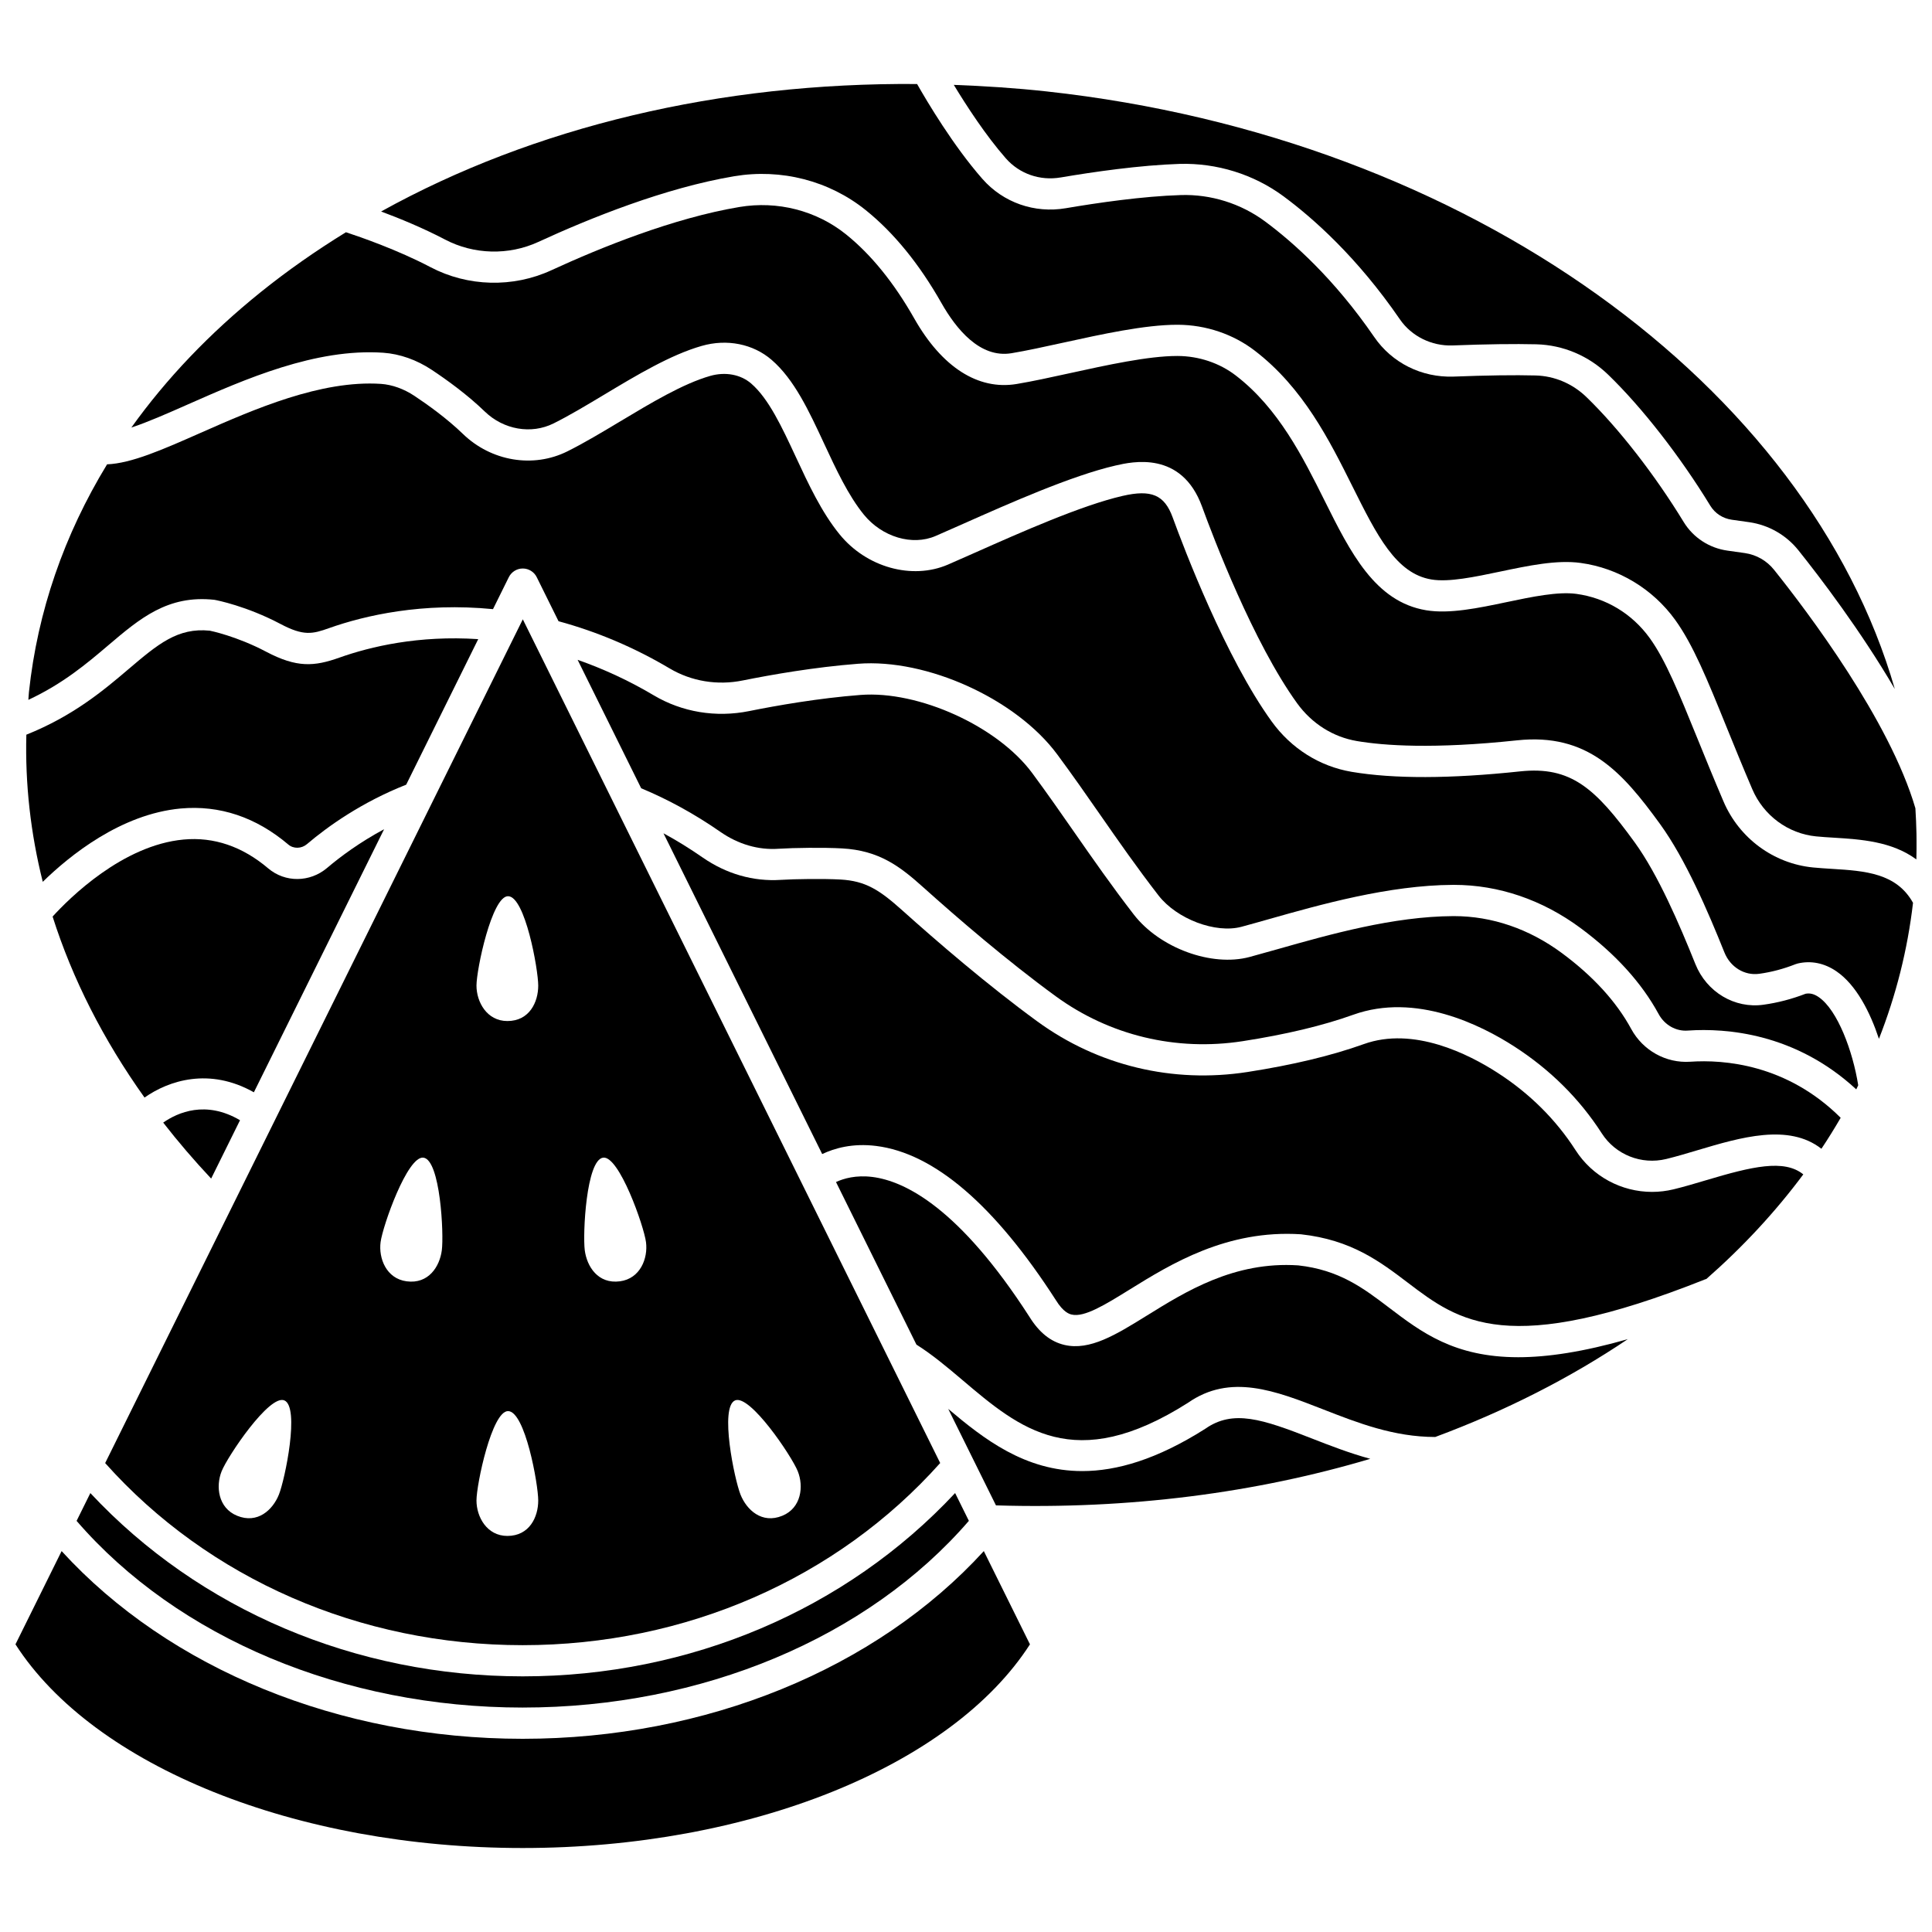 <?xml version="1.0" encoding="UTF-8"?>
<!-- Uploaded to: ICON Repo, www.iconrepo.com, Generator: ICON Repo Mixer Tools -->
<svg width="800px" height="800px" version="1.1" viewBox="144 144 512 512" xmlns="http://www.w3.org/2000/svg">
 <defs>
  <clipPath id="b">
   <path d="m148.09 555h268.91v79h-268.91z"/>
  </clipPath>
  <clipPath id="a">
   <path d="m244 166h407.9v206h-407.9z"/>
  </clipPath>
 </defs>
 <path d="m171.87 531.73c27.379 30.684 67.516 48.258 110.64 48.258 43.133 0 83.277-17.578 110.65-48.27l-110.61-223.59zm46.031 8.379c-1.617 4.012-5.637 7.816-11.082 5.574-5.031-2.07-5.691-7.805-4.074-11.812 1.617-4.012 12.637-20.383 16.59-18.758 4.184 1.727 0.184 20.988-1.434 24.996zm43.184-64.77c-0.562 4.293-3.5 9-9.328 8.223-5.387-0.719-7.461-6.094-6.898-10.387s7.125-22.949 11.359-22.383c4.484 0.594 5.43 20.25 4.867 24.547zm17.371 75.699c-5.434 0-8.184-5.059-8.184-9.387 0-4.328 4.09-23.695 8.359-23.695 4.519 0 8.004 19.363 8.004 23.695 0.004 4.332-2.297 9.387-8.18 9.387zm60.363-35.922c3.953-1.629 14.973 14.746 16.59 18.758 1.617 4.012 0.961 9.742-4.074 11.812-5.445 2.242-9.465-1.562-11.082-5.574-1.613-4.012-5.617-23.273-1.434-24.996zm-34.984-64.328c4.234-0.566 10.797 18.09 11.359 22.383s-1.508 9.668-6.898 10.387c-5.832 0.777-8.766-3.93-9.328-8.223s0.383-23.949 4.867-24.547zm-25.379-36.203c-5.434 0-8.184-5.059-8.184-9.387 0-4.328 4.09-23.695 8.359-23.695 4.519 0 8.004 19.363 8.004 23.695 0.004 4.328-2.297 9.387-8.18 9.387z"/>
 <path d="m282.52 596.52c47.5 0 91.441-18.473 118.24-49.48l-3.644-7.367c-28.871 30.926-70.254 48.578-114.59 48.578-44.332 0-85.715-17.648-114.58-48.57l-3.648 7.367c26.805 31.008 70.738 49.473 118.23 49.473z"/>
 <g clip-path="url(#b)">
  <path d="m282.52 604.8c-48.539 0-93.668-18.508-122.19-49.746l-12.23 24.711c20.809 32.367 74.391 53.977 134.42 53.977s113.61-21.609 134.43-53.977l-12.227-24.711c-28.527 31.234-73.656 49.746-122.2 49.746z"/>
 </g>
 <path d="m233.96 318.27c-6.68 2.375-11.297 2.738-19.445-1.566-7.883-4.16-14.848-5.551-14.914-5.566-8.523-0.859-13.723 3.543-21.602 10.238-6.519 5.551-14.613 12.363-27.016 17.324-0.344 13.074 1.125 26.133 4.348 38.992 7.113-6.949 20.684-17.957 36.547-19.43 10.312-0.934 19.93 2.262 28.539 9.562 1.359 1.152 3.473 1.117 4.914-0.109 5.512-4.684 14.5-11.109 26.312-15.766l19.09-38.57c-15.77-1.043-28.523 1.961-36.773 4.891z"/>
 <path d="m187.25 441.5c3.934 5.055 8.172 10.004 12.707 14.836l7.652-15.465c-9.086-5.348-16.516-2.051-20.359 0.629z"/>
 <path d="m425.08 191.03c8.574-1.461 21.02-3.266 31.586-3.598 9.801-0.262 19.57 2.742 27.477 8.59 7.836 5.789 19.543 16.148 30.84 32.598 3.121 4.559 8.48 7.094 13.855 6.93 9.141-0.355 16.641-0.445 22.309-0.309 7.086 0.184 13.844 3.035 19.023 8.043 8.984 8.684 19.109 21.672 27.082 34.742 1.238 2.023 3.32 3.375 5.711 3.711l4.633 0.652c5.141 0.75 9.762 3.391 13.008 7.453 5.769 7.211 16.473 21.258 25.539 36.742-23.008-79.867-112.34-146.07-224.8-158.36-8.242-0.902-16.434-1.426-24.574-1.734 3.293 5.441 8.41 13.34 13.789 19.473 3.606 4.106 9.047 6 14.523 5.062z"/>
 <path d="m245.79 363.75c-6.449 3.465-11.574 7.262-15.113 10.266-4.566 3.867-11.125 3.91-15.605 0.109-6.848-5.805-14.395-8.387-22.434-7.637-16.168 1.496-30.27 15.547-34.699 20.41 5.258 16.551 13.453 32.672 24.363 47.969 6.441-4.539 17.211-8.039 28.977-1.398z"/>
 <path d="m512.07 490.51c-6.754-5.133-13.133-9.977-24.035-11.172-16.996-1.117-29.836 6.941-40.242 13.387-8.039 4.984-14.992 9.277-21.715 7.691-3.684-0.867-6.727-3.328-9.309-7.512-18.418-28.574-32.801-35.902-41.609-37.004-4.336-0.535-7.559 0.406-9.613 1.348l21.316 43.086c4.152 2.617 8.043 5.875 12.125 9.336 15.277 12.969 29.703 25.223 59.832 6.09 11.238-7.859 23.172-3.203 35.789 1.723 9.23 3.606 18.77 7.328 29.742 7.332 18.621-6.914 35.754-15.637 51.031-25.926-11.887 3.398-21.324 4.789-29.047 4.789-16.949-0.004-25.688-6.652-34.266-13.168z"/>
 <path d="m463.41 522.64c-12.809 8.133-23.484 11.211-32.605 11.211-15.219 0-26.113-8.543-35.512-16.477l6.523 13.191c0 0.004 0.004 0.008 0.004 0.008l6.121 12.367c35.371 1.082 68.93-3.328 99.199-12.336-5.555-1.523-10.711-3.527-15.539-5.414-13.051-5.106-20.801-7.731-28.191-2.551z"/>
 <path d="m591.93 425.37c-6.438 0.43-12.543-2.977-15.645-8.688-3.922-7.223-10.102-13.992-18.371-20.109-8.664-6.41-18.539-9.793-28.578-9.793h-0.227c-15.871 0.074-32.809 4.871-46.414 8.727-2.691 0.766-5.223 1.477-7.543 2.102-10.039 2.688-23.793-2.352-30.684-11.246-5.816-7.523-10.828-14.727-15.68-21.684-3.578-5.141-7.277-10.457-11.246-15.816-9.195-12.414-30.098-21.895-45.516-20.695-11.105 0.859-22.188 2.805-29.531 4.285-8.766 1.762-17.73 0.281-25.25-4.188-6.527-3.875-13.289-6.992-20.168-9.402l16.844 34.039c7.074 2.938 14.125 6.785 20.98 11.547 4.738 3.293 10.086 4.863 15.449 4.481 4.035-0.262 11.914-0.363 16.801-0.094 9.898 0.543 15.398 4.812 21.559 10.34 8.898 7.984 22.203 19.465 35.07 28.84 14.285 10.41 31.902 14.637 49.543 11.906 11.426-1.77 21.277-4.125 29.289-7 16.566-5.949 33.84 2.699 42.668 8.391 9.512 6.129 17.32 13.879 23.211 23.039 3.644 5.668 10.504 8.398 17.09 6.793 2.676-0.652 5.461-1.484 8.285-2.328 11.41-3.398 24.133-7.172 32.828-0.383 1.797-2.691 3.488-5.43 5.106-8.207-14.258-14.211-30.961-15.469-39.871-14.855z"/>
 <path d="m625.96 408.23c-1.203-0.824-2.289-1.098-3.465-0.875-3.633 1.406-7.383 2.387-11.148 2.906-7.652 1.09-15.078-3.352-18.051-10.766-4.223-10.516-9.867-23.684-16.102-32.281-10.457-14.406-16.941-20.199-30.316-18.793-18.496 1.973-33.531 2.008-44.688 0.121-8.473-1.438-15.984-6.164-21.168-13.324-12.219-16.898-23.188-45.703-26.262-54.129-2.172-5.945-5.648-7.43-13.285-5.664-10.871 2.5-27.055 9.695-38.875 14.945-2.715 1.207-5.223 2.324-7.402 3.262-9.52 4.094-21.59 0.723-28.707-8.035-4.793-5.891-8.246-13.316-11.582-20.492-3.695-7.941-7.188-15.449-11.844-19.473-2.797-2.41-6.856-3.156-10.867-2.008-7.191 2.062-15.637 7.133-23.809 12.031-4.918 2.949-9.559 5.734-14.031 7.961-9.039 4.504-20.168 2.644-27.672-4.617-4.207-4.07-9.312-7.734-12.855-10.086-2.816-1.863-5.879-2.965-8.867-3.18-15.918-1.043-33.594 6.707-47.812 12.984-10.082 4.457-18.32 8.078-24.773 8.336-11.371 18.66-18.422 38.953-20.707 60.34-0.074 0.691-0.094 1.387-0.156 2.074 9.141-4.254 15.469-9.598 21.121-14.406 8.465-7.199 15.84-13.441 28.172-12.105 0.68 0.113 8.531 1.652 17.562 6.422 6.117 3.234 8.48 2.633 12.824 1.086 9.594-3.398 24.785-6.859 43.457-5.035l4.188-8.465c0.699-1.41 2.137-2.305 3.703-2.305s3.012 0.895 3.703 2.305l5.773 11.668c10.102 2.742 20 6.906 29.445 12.508 5.762 3.418 12.652 4.559 19.391 3.188 7.566-1.523 19.008-3.531 30.527-4.422 18.316-1.434 41.953 9.367 52.801 24.023 4.039 5.449 7.777 10.816 11.387 16.008 4.789 6.879 9.738 13.996 15.434 21.348 4.856 6.273 15.148 10.164 22 8.324 2.289-0.613 4.777-1.32 7.43-2.07 13.352-3.781 31.629-8.961 48.629-9.039h0.266c11.82 0 23.398 3.945 33.496 11.418 9.246 6.84 16.223 14.52 20.727 22.809 1.586 2.926 4.629 4.656 7.816 4.383 10.016-0.68 28.402 0.648 44.562 15.586 0.188-0.359 0.344-0.73 0.52-1.09-1.43-9-5.453-19.93-10.488-23.375z"/>
 <path d="m629.52 374.26c-1.734-0.109-3.434-0.215-5.062-0.375-10.449-1.035-19.539-7.738-23.711-17.488-2.625-6.141-4.883-11.703-6.918-16.711-4.902-12.066-8.445-20.777-12.625-26.574-4.684-6.484-11.594-10.652-19.449-11.727-4.867-0.664-11.789 0.777-18.48 2.184-7.457 1.566-15.168 3.188-21.332 2.156-13.543-2.258-20.043-15.277-26.918-29.062-5.715-11.457-12.195-24.445-23.523-33.148-4.312-3.316-9.785-5.152-15.41-5.176h-0.152c-7.621 0-18.641 2.414-28.367 4.547-5.129 1.121-9.969 2.184-14.18 2.883-10.207 1.684-19.785-4.477-27.09-17.344-5.367-9.465-11.449-16.969-18.082-22.301-7.84-6.309-18.152-8.969-28.297-7.262-17.48 2.934-36.742 10.738-49.824 16.766-10.16 4.68-22.125 4.371-32.008-0.824-8.715-4.578-18.539-7.984-22.414-9.258-7.91 4.875-15.477 10.148-22.594 15.879-13.562 10.918-25.02 22.949-34.273 35.883 4.356-1.445 9.59-3.75 15.027-6.156 15.051-6.648 33.809-14.906 51.73-13.672 4.41 0.312 8.859 1.883 12.859 4.539 3.832 2.543 9.383 6.523 14.039 11.035 4.988 4.828 12.316 6.106 18.234 3.156 4.176-2.078 8.684-4.781 13.457-7.644 8.629-5.176 17.551-10.531 25.785-12.891 6.711-1.934 13.641-0.539 18.551 3.699 6 5.184 9.855 13.473 13.934 22.246 3.125 6.719 6.356 13.668 10.5 18.762 4.84 5.945 12.836 8.328 19.012 5.66 2.16-0.934 4.637-2.031 7.324-3.227 12.129-5.387 28.73-12.77 40.379-15.449 4.324-0.992 17.469-4.031 22.91 10.891 2.981 8.176 13.598 36.082 25.195 52.117 3.894 5.387 9.527 8.941 15.844 10.012 7.148 1.215 20.32 2.164 42.434-0.188 18.723-1.996 27.883 8.391 37.887 22.156 6.769 9.332 12.68 23.102 17.078 34.059 1.555 3.875 5.305 6.195 9.234 5.652 3.234-0.445 6.453-1.301 9.578-2.535 0.184-0.074 0.371-0.133 0.566-0.18 3.531-0.852 7.094-0.133 10.285 2.047 5.312 3.633 8.961 10.887 11.285 17.902 4.504-11.484 7.578-23.523 9.031-36.043-4.375-7.859-12.656-8.457-21.449-8.996z"/>
 <path d="m596.24 456.74c-2.953 0.879-5.879 1.75-8.684 2.434-1.91 0.465-3.832 0.691-5.738 0.691-8.078 0-15.777-4.055-20.27-11.047-5.246-8.16-12.219-15.078-20.738-20.559-7.547-4.867-22.18-12.316-35.395-7.559-8.504 3.051-18.871 5.539-30.812 7.391-19.855 3.078-39.621-1.684-55.684-13.391-13.145-9.582-26.684-21.262-35.727-29.375-6.141-5.508-9.789-7.867-16.484-8.242-4.461-0.242-12.027-0.148-15.809 0.094-7.277 0.469-14.414-1.574-20.707-5.945-3.414-2.371-6.875-4.508-10.359-6.398l42.059 85.004c3.207-1.523 8.02-2.934 14.301-2.148 15.367 1.922 31.371 15.652 47.586 40.801 2.074 3.371 3.684 3.75 4.215 3.879 3.379 0.824 8.98-2.668 15.457-6.676 10.809-6.695 25.648-15.871 45.312-14.594 13.363 1.461 20.969 7.242 28.324 12.828 13.539 10.289 26.328 20.02 78.898-0.926 0.066-0.023 0.133-0.012 0.199-0.039 9.711-8.52 18.316-17.801 25.711-27.738-5.078-4.125-13.668-2.059-25.656 1.516z"/>
 <g clip-path="url(#a)">
  <path d="m651.59 358.17c-6.805-23.23-28.398-51.852-37.445-63.164-1.93-2.414-4.68-3.992-7.734-4.434l-4.598-0.648c-4.856-0.68-9.09-3.449-11.625-7.594-7.629-12.504-17.262-24.883-25.77-33.109-3.684-3.559-8.473-5.594-13.484-5.719-5.492-0.145-12.812-0.043-21.777 0.301-8.395 0.273-16.246-3.602-20.988-10.512-10.648-15.504-21.617-25.211-28.941-30.629-6.414-4.738-14.352-7.223-22.301-6.969-10.094 0.309-22.141 2.066-30.453 3.481-8.324 1.426-16.609-1.477-22.125-7.758-7.676-8.738-14.598-20.383-17.312-25.152-52.16-0.426-101.45 11.285-142.04 33.785 4.844 1.805 11.07 4.352 16.945 7.434 7.633 4.012 16.871 4.242 24.703 0.637 13.539-6.242 33.539-14.328 51.922-17.414 12.445-2.086 25.164 1.18 34.848 8.973 7.453 5.988 14.211 14.285 20.094 24.664 3.867 6.809 10.176 14.648 18.539 13.266 4-0.664 8.738-1.703 13.758-2.805 10.141-2.227 21.621-4.738 30.145-4.738h0.188c7.426 0.031 14.676 2.481 20.414 6.891 12.84 9.863 19.773 23.754 25.891 36.012 6.422 12.867 11.488 23.031 20.879 24.598 4.613 0.781 11.57-0.688 18.273-2.098 7.371-1.543 14.996-3.16 21.301-2.281 9.973 1.363 19.098 6.859 25.035 15.082 4.762 6.598 8.465 15.699 13.578 28.301 2.019 4.965 4.254 10.477 6.859 16.57 2.988 6.981 9.473 11.781 16.926 12.512 1.527 0.148 3.125 0.254 4.754 0.348 7.059 0.438 15.32 0.965 21.805 5.758 0.145-4.551 0.023-9.078-0.258-13.586z"/>
 </g>
</svg>